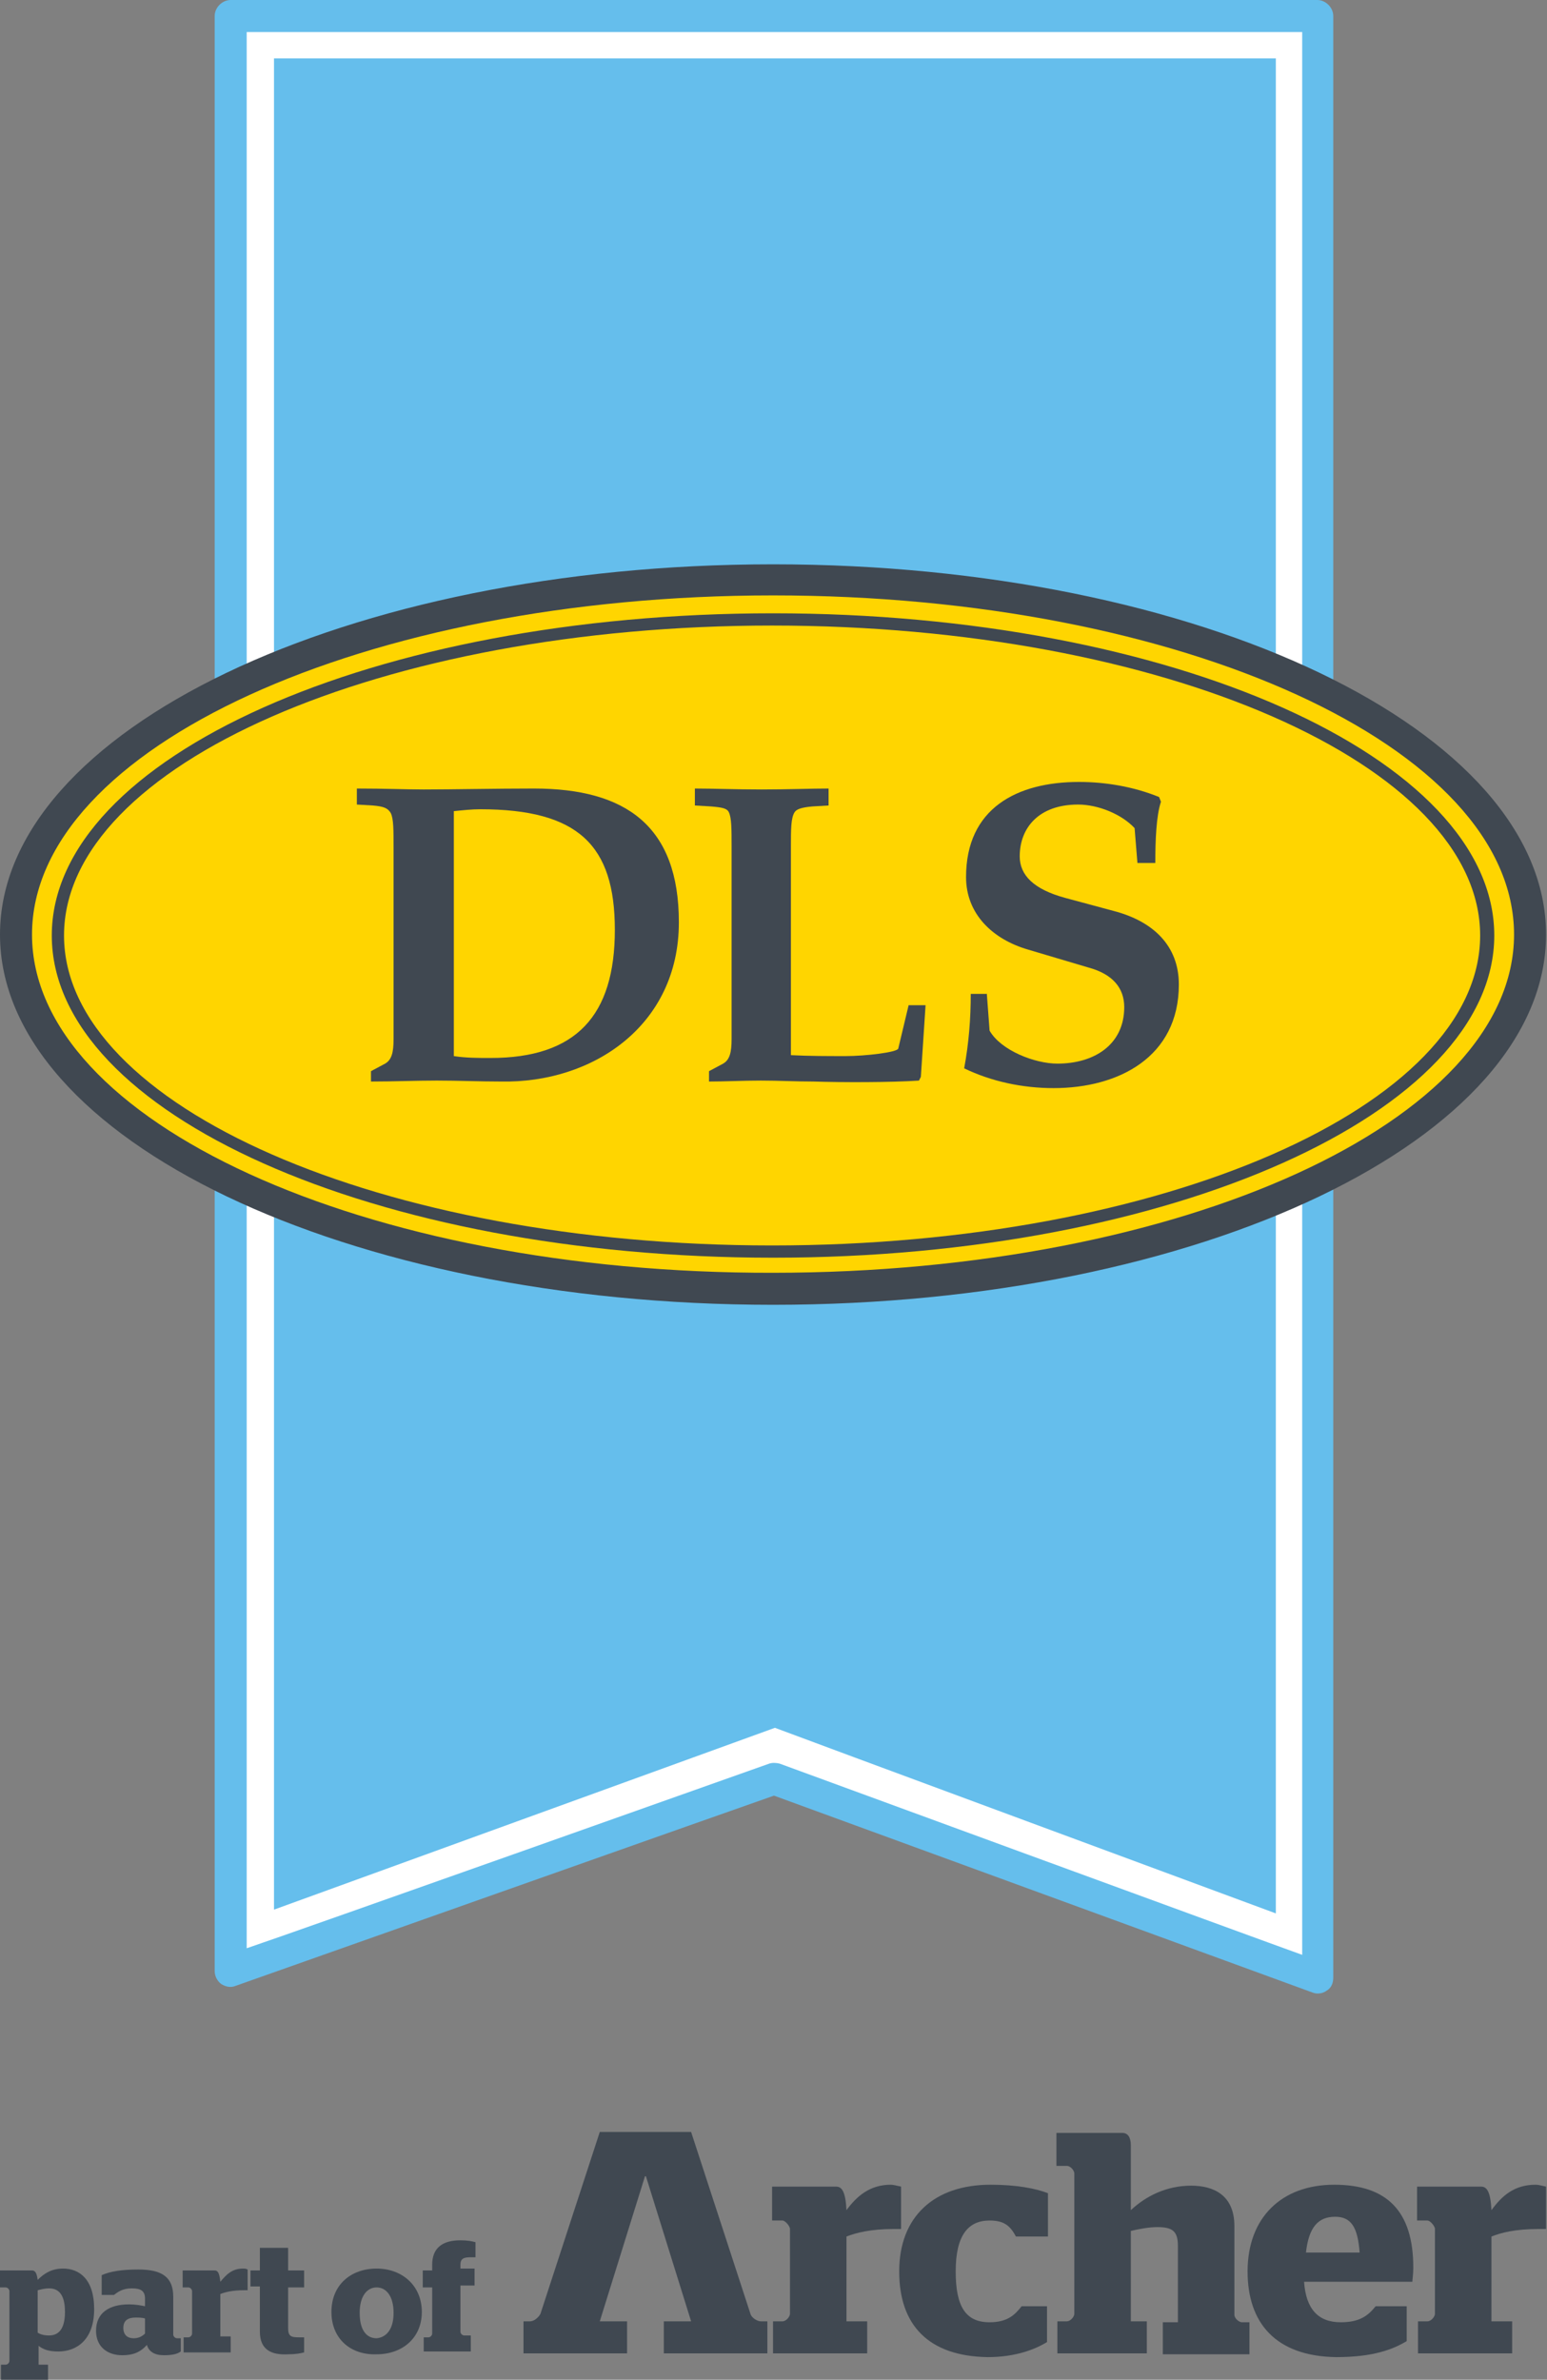 <?xml version="1.0" encoding="utf-8"?>
<!-- Generator: Adobe Illustrator 22.0.0, SVG Export Plug-In . SVG Version: 6.00 Build 0)  -->
<svg version="1.1" id="Capa_1" xmlns="http://www.w3.org/2000/svg" xmlns:xlink="http://www.w3.org/1999/xlink" x="0px" y="0px"
	 width="164.3px" height="252.6px" viewBox="0 0 164.3 252.6" style="enable-background:new 0 0 164.3 252.6;" xml:space="preserve"
	>
<rect x="0" y="0" width="164.3" height="252.6" fill="#808080" stroke="none"/>
<style type="text/css">
	.st0{fill:#FFFFFF;}
	.st1{fill:#65BEEC;}
	.st2{fill:#FFD500;}
	.st3{fill:#404851;}
</style>
<g>
	<g>
		<polygon class="st0" points="24.7,1.9 24.7,208.2 81.9,189.5 139.6,211 139.6,2.9 		"/>
		<path class="st1" d="M24.5,0c-0.9,0-1.7,0.8-1.7,1.7v207.5c0,0.6,0.3,1.1,0.7,1.4c0.5,0.3,1,0.4,1.5,0.2c0,0,56-19.8,57.2-20.2
			c1.1,0.4,57.2,20.9,57.2,20.9c0.5,0.2,1.1,0.1,1.5-0.2c0.5-0.3,0.7-0.8,0.7-1.4V1.7c0-0.9-0.8-1.7-1.7-1.7H24.5 M138.3,3.4v204.1
			c-4.2-1.5-55.5-20.3-55.5-20.3c-0.4-0.1-0.8-0.1-1.1,0c0,0-51.3,18.2-55.5,19.6V3.4H138.3z"/>
		<path class="st1" d="M135.1,6.2h-106v196.5c0,0,52.9-19.2,53.2-19.3c0.2,0.1,53.2,19.7,53.2,19.7V6.2H135.1z"/>
		<path class="st2" d="M162.9,99.2c0,20.7-36.2,37.4-80.8,37.4c-44.6,0-80.8-16.8-80.8-37.4c0-20.7,36.2-37.4,80.8-37.4
			C126.7,61.8,162.9,78.5,162.9,99.2"/>
		<path class="st3" d="M48.2,86.1c1-0.1,1.9-0.2,2.8-0.2c10.4,0,14.3,3.8,14.3,12.8c0,9.1-4.1,13.6-13.2,13.6c-1.3,0-2.6,0-3.9-0.2
			V86.1 M41.8,110.3c0,1.4-0.2,2.2-0.9,2.6l-1.5,0.8v1.1c2.5,0,4.7-0.1,7-0.1c2.3,0,4.5,0.1,6.8,0.1c9.7,0.2,18.9-5.9,18.9-16.9
			c0-10.2-5.6-14.2-15.4-14.2c-4,0-8.8,0.1-11.7,0.1c-1.8,0-4.1-0.1-7.1-0.1v1.7l1.7,0.1c1.2,0.1,1.6,0.3,1.9,0.8
			c0.3,0.6,0.3,1.8,0.3,3.7V110.3z"/>
		<path class="st3" d="M84,112c1.9,0.1,3.9,0.1,5.8,0.1c2.1,0,5.5-0.4,5.6-0.8l1.1-4.6h1.8l-0.5,7.6l-0.2,0.4
			c-3,0.2-8.2,0.2-11.2,0.1c-1.9,0-3.7-0.1-5.6-0.1c-1.9,0-3.8,0.1-5.5,0.1v-1.1l1.5-0.8c0.7-0.4,0.9-1.2,0.9-2.6V89.9
			c0-1.9,0-3.1-0.3-3.7c-0.2-0.4-0.7-0.5-1.9-0.6l-1.7-0.1v-1.8c1.9,0,4.4,0.1,7.1,0.1c2.7,0,5.2-0.1,7.1-0.1v1.8l-1.7,0.1
			c-1.2,0.1-1.7,0.3-1.9,0.6C84,86.8,84,88,84,89.9V112z"/>
		<path class="st3" d="M104.8,105.4l0.3,4c1.2,2.1,4.8,3.5,7.2,3.5c3.9,0,7.1-2,7.1-6c0-2-1.2-3.5-3.8-4.2l-6.4-1.9
			c-3.8-1.1-6.6-3.8-6.6-7.7c0-7.3,5.4-10.1,12-10.1c2.8,0,5.8,0.5,8.5,1.6l0.2,0.5c-0.5,1.5-0.6,4.1-0.6,6.5h-1.9l-0.3-3.7
			c-1.4-1.5-3.9-2.5-6-2.5c-4.2,0-6.2,2.5-6.2,5.5c0,2,1.5,3.5,4.8,4.4l5.2,1.4c4.2,1.1,6.9,3.7,6.9,7.8c0,7.7-6.4,11-13.3,11
			c-3.3,0-6.6-0.7-9.5-2.1c0.5-2.7,0.7-5.3,0.7-7.9H104.8z"/>
		<path class="st3" d="M0,99.2c0,21.7,36.8,39.3,82.1,39.3c45.3,0,82.1-17.6,82.1-39.3c0-21.7-36.8-39.3-82.1-39.3
			C36.8,59.9,0,77.5,0,99.2 M3.4,99.2c0-19.8,35.3-36,78.7-36c43.4,0,78.7,16.1,78.7,36c0,19.8-35.3,35.9-78.7,35.9
			C38.7,135.2,3.4,119,3.4,99.2"/>
		<path class="st3" d="M5.5,99.3c0,18.9,34.4,34.2,76.6,34.2c42.2,0,76.6-15.4,76.6-34.2c0-18.9-34.4-34.2-76.6-34.2
			C39.8,65.1,5.5,80.4,5.5,99.3 M6.8,99.3c0-18.1,33.8-32.9,75.2-32.9c41.5,0,75.2,14.8,75.2,32.9c0,18.1-33.8,32.9-75.2,32.9
			C40.6,132.2,6.8,117.4,6.8,99.3"/>
	</g>
	<g>
		<path class="st3" d="M73.4,226.3l6.3,19.3c0.1,0.4,0.7,0.8,1.1,0.8h0.7v3.4h-11v-3.4h2.9l-4.8-15.4h-0.1l-4.8,15.4h2.9v3.4h-11
			v-3.4h0.7c0.4,0,0.9-0.4,1.1-0.8l6.3-19.3H73.4z"/>
		<path class="st3" d="M82.1,246.4h1c0.4,0,0.8-0.5,0.8-0.8v-9c0-0.3-0.5-0.9-0.8-0.9H82v-3.6h6.8c0.6,0,1,0.5,1.1,2.5
			c1.1-1.5,2.5-2.7,4.7-2.7c0.3,0,0.6,0.1,1.1,0.2v4.5h-0.8c-2.4,0-4,0.4-5,0.8v9h2.2v3.4H82.1V246.4z"/>
		<path class="st3" d="M95.5,241.1c0-5.8,3.7-9.2,9.7-9.2c2.8,0,4.8,0.4,6.1,0.9v4.6h-3.4c-0.6-1.1-1.2-1.7-2.8-1.7
			c-2.3,0-3.6,1.6-3.6,5.4c0,3.8,1.1,5.4,3.6,5.4c1.9,0,2.7-0.8,3.4-1.7h2.7v3.8c-1.3,0.8-3.4,1.6-6.3,1.6
			C98.6,250.1,95.5,246.8,95.5,241.1"/>
		<path class="st3" d="M112.2,246.4h1.1c0.4,0,0.8-0.5,0.8-0.8v-14.9c0-0.3-0.4-0.8-0.8-0.8h-1.1v-3.5h7c0.6,0,0.9,0.5,0.9,1.3v6.9
			c1.6-1.5,3.8-2.6,6.4-2.6c2.4,0,4.6,1,4.6,4.3v9.4c0,0.4,0.5,0.8,0.8,0.8h0.8v3.4h-9.2v-3.4h1.6v-8.1c0-1.6-0.6-2-2.2-2
			c-0.9,0-1.9,0.2-2.8,0.4v9.6h1.7v3.4h-9.5V246.4z"/>
		<path class="st3" d="M144.4,239.1c-0.2-2.7-0.9-3.8-2.6-3.8c-1.8,0-2.8,1.1-3.1,3.8H144.4z M132.5,241.1c0-5.7,3.6-9.2,9.2-9.2
			c5.6,0,8.4,2.8,8.4,8.8c0,0.7-0.1,1.3-0.1,1.5h-11.5c0.2,2.9,1.5,4.3,3.9,4.3c2,0,2.9-0.7,3.7-1.7h3.3v3.7
			c-1.5,0.9-3.6,1.7-7.5,1.7C135.5,250.1,132.5,246.6,132.5,241.1"/>
		<path class="st3" d="M150.6,246.4h1c0.4,0,0.8-0.5,0.8-0.8v-9c0-0.3-0.5-0.9-0.8-0.9h-1.1v-3.6h6.8c0.6,0,1,0.5,1.1,2.5
			c1.1-1.5,2.4-2.7,4.7-2.7c0.3,0,0.6,0.1,1.1,0.2v4.5h-0.8c-2.5,0-4,0.4-5,0.8v9h2.2v3.4h-10V246.4z"/>
		<path class="st3" d="M0.1,251h0.5c0.2,0,0.4-0.2,0.4-0.4v-7.4c0-0.2-0.2-0.4-0.4-0.4H0V241h3.4c0.3,0,0.5,0.2,0.6,1
			c0.7-0.7,1.5-1.2,2.7-1.2c1.7,0,3.3,1.1,3.3,4.3c0,3.3-1.9,4.5-3.8,4.5c-1,0-1.6-0.2-2.1-0.6v2h1v1.6H0.1V251z M6.9,245.4
			c0-2-0.8-2.5-1.7-2.5c-0.4,0-0.8,0.1-1.2,0.2v4.5c0.3,0.2,0.7,0.3,1.2,0.3C6,247.9,6.9,247.5,6.9,245.4"/>
		<path class="st3" d="M15.6,248.9c-0.7,0.8-1.5,1.1-2.6,1.1c-1.6,0-2.8-0.9-2.8-2.6c0-1.9,1.4-2.8,3.5-2.8c0.7,0,1.2,0.1,1.7,0.2
			V244c0-0.8-0.4-1.1-1.4-1.1c-1,0-1.5,0.4-1.9,0.7h-1.3v-2.1c0.9-0.4,2.1-0.6,3.9-0.6c2.5,0,3.7,0.8,3.7,2.9v4
			c0,0.2,0.2,0.4,0.4,0.4h0.4v1.4c-0.4,0.3-1,0.4-1.8,0.4C16.4,250,15.8,249.6,15.6,248.9 M15.4,247.7v-1.6c-0.3-0.1-0.7-0.1-1-0.1
			c-0.8,0-1.3,0.3-1.3,1.1c0,0.8,0.5,1.1,1.1,1.1C14.7,248.2,15.1,248,15.4,247.7"/>
		<path class="st3" d="M19.5,248.1H20c0.2,0,0.4-0.2,0.4-0.4v-4.5c0-0.2-0.2-0.4-0.4-0.4h-0.6V241h3.4c0.3,0,0.5,0.2,0.6,1.2
			c0.6-0.7,1.2-1.4,2.4-1.4c0.2,0,0.3,0,0.5,0.1v2.2h-0.4c-1.2,0-2,0.2-2.5,0.4v4.5h1.1v1.7h-5V248.1z"/>
		<path class="st3" d="M27.6,247.5v-4.8h-1V241h1v-2.4h3v2.4h1.7v1.8h-1.7v4.3c0,0.9,0.3,1,1.2,1h0.5v1.6c-0.4,0.1-0.9,0.2-1.7,0.2
			C28.8,250,27.6,249.4,27.6,247.5"/>
		<path class="st3" d="M35.2,245.4c0-2.9,2.1-4.6,4.8-4.6c2.7,0,4.8,1.8,4.8,4.6c0,2.8-2.1,4.5-4.8,4.5
			C37.3,250,35.2,248.3,35.2,245.4 M41.8,245.5c0-1.8-0.8-2.7-1.8-2.7c-1,0-1.8,0.9-1.8,2.7c0,1.8,0.7,2.7,1.8,2.7
			C41,248.1,41.8,247.3,41.8,245.5"/>
		<path class="st3" d="M45,248.1h0.5c0.2,0,0.4-0.2,0.4-0.4v-4.9h-1V241h1v-0.6c0-1.8,1.1-2.6,3-2.6c0.8,0,1.2,0.1,1.6,0.2v1.6h-0.5
			c-0.7,0-1.1,0.1-1.1,0.8v0.4h1.5v1.8h-1.5v4.9c0,0.2,0.2,0.4,0.4,0.4h0.7v1.7h-5V248.1z"/>
	</g>
</g>
</svg>
